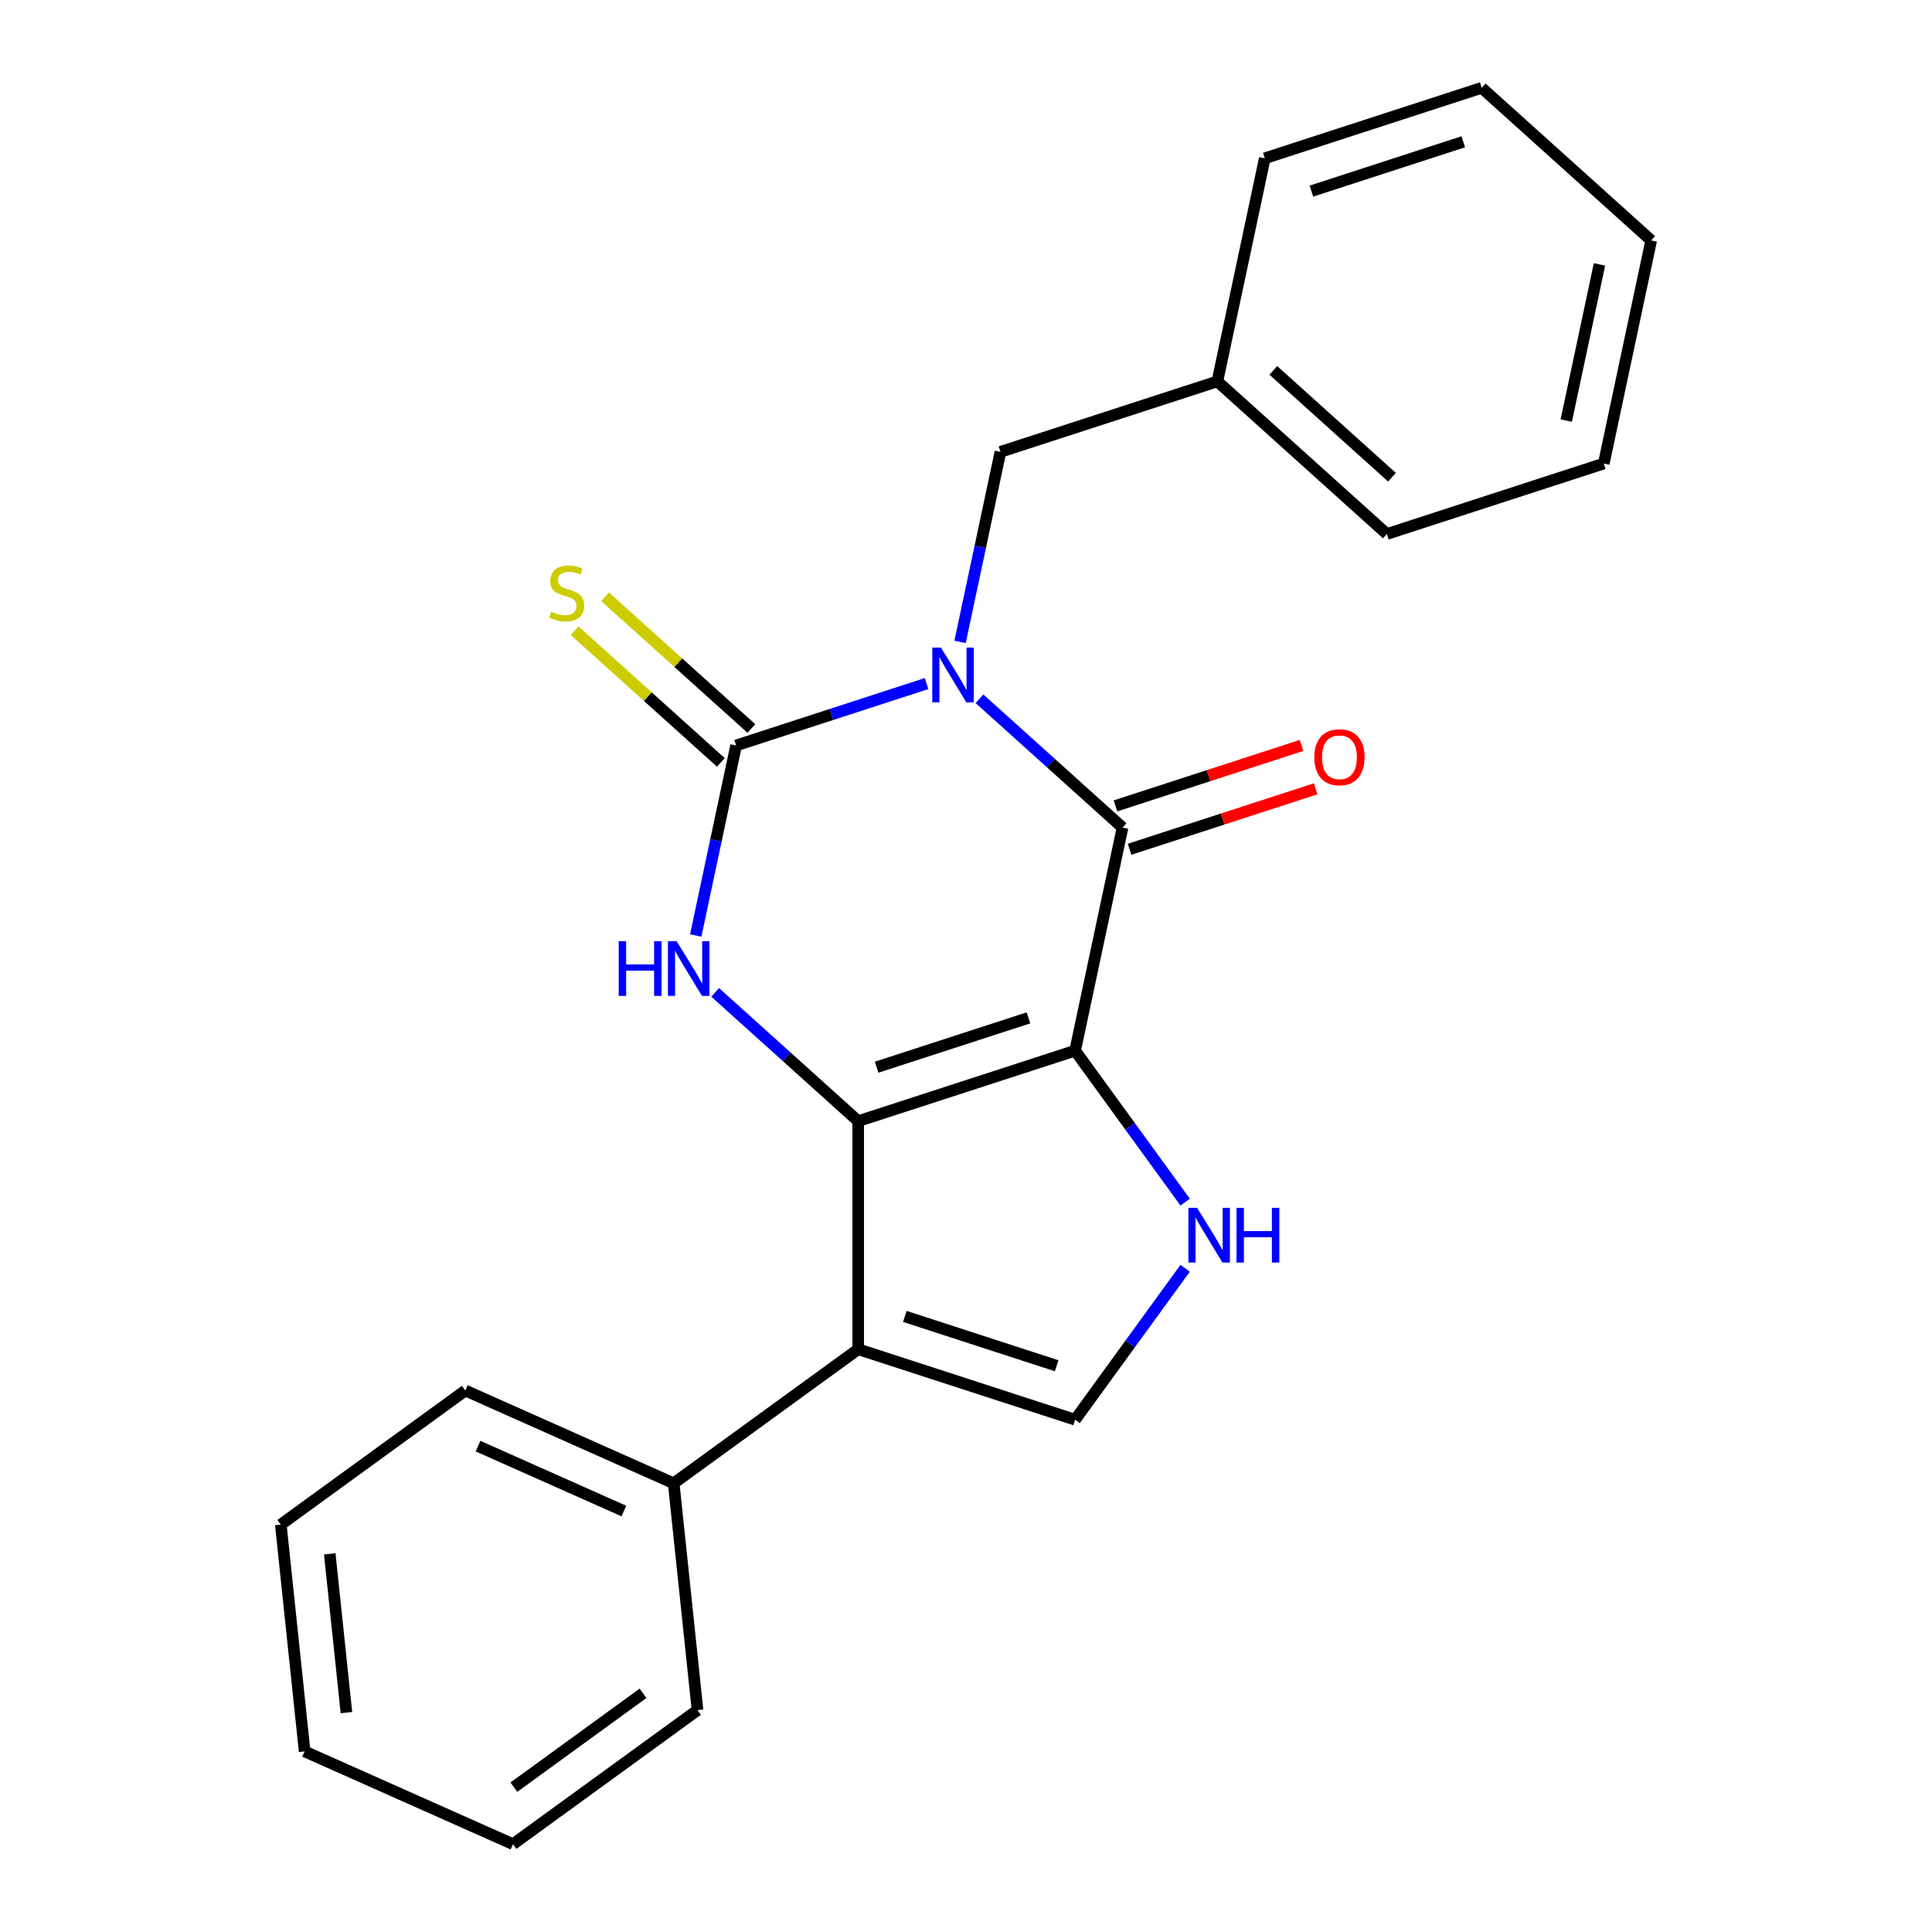 <?xml version='1.0' encoding='iso-8859-1'?>
<svg version='1.1' baseProfile='full'
              xmlns='http://www.w3.org/2000/svg'
                      xmlns:rdkit='http://www.rdkit.org/xml'
                      xmlns:xlink='http://www.w3.org/1999/xlink'
                  xml:space='preserve'
width='1000px' height='1000px' viewBox='0 0 1000 1000'>
<!-- END OF HEADER -->
<rect style='opacity:1.0;fill:#FFFFFF;stroke:none' width='1000' height='1000' x='0' y='0'> </rect>
<path class='bond-1' d='M 556.476,543.827 L 444.201,580.307' style='fill:none;fill-rule:evenodd;stroke:#000000;stroke-width:6px;stroke-linecap:butt;stroke-linejoin:miter;stroke-opacity:1' />
<path class='bond-1' d='M 532.338,526.844 L 453.746,552.38' style='fill:none;fill-rule:evenodd;stroke:#000000;stroke-width:6px;stroke-linecap:butt;stroke-linejoin:miter;stroke-opacity:1' />
<path class='bond-2' d='M 556.476,543.827 L 581.02,428.354' style='fill:none;fill-rule:evenodd;stroke:#000000;stroke-width:6px;stroke-linecap:butt;stroke-linejoin:miter;stroke-opacity:1' />
<path class='bond-6' d='M 556.476,543.827 L 584.955,583.025' style='fill:none;fill-rule:evenodd;stroke:#000000;stroke-width:6px;stroke-linecap:butt;stroke-linejoin:miter;stroke-opacity:1' />
<path class='bond-6' d='M 584.955,583.025 L 613.433,622.222' style='fill:none;fill-rule:evenodd;stroke:#0000FF;stroke-width:6px;stroke-linecap:butt;stroke-linejoin:miter;stroke-opacity:1' />
<path class='bond-0' d='M 506.981,361.689 L 544.001,395.021' style='fill:none;fill-rule:evenodd;stroke:#0000FF;stroke-width:6px;stroke-linecap:butt;stroke-linejoin:miter;stroke-opacity:1' />
<path class='bond-0' d='M 544.001,395.021 L 581.02,428.354' style='fill:none;fill-rule:evenodd;stroke:#000000;stroke-width:6px;stroke-linecap:butt;stroke-linejoin:miter;stroke-opacity:1' />
<path class='bond-3' d='M 479.599,353.81 L 430.307,369.826' style='fill:none;fill-rule:evenodd;stroke:#0000FF;stroke-width:6px;stroke-linecap:butt;stroke-linejoin:miter;stroke-opacity:1' />
<path class='bond-3' d='M 430.307,369.826 L 381.015,385.842' style='fill:none;fill-rule:evenodd;stroke:#000000;stroke-width:6px;stroke-linecap:butt;stroke-linejoin:miter;stroke-opacity:1' />
<path class='bond-8' d='M 496.927,332.25 L 507.381,283.069' style='fill:none;fill-rule:evenodd;stroke:#0000FF;stroke-width:6px;stroke-linecap:butt;stroke-linejoin:miter;stroke-opacity:1' />
<path class='bond-8' d='M 507.381,283.069 L 517.835,233.888' style='fill:none;fill-rule:evenodd;stroke:#000000;stroke-width:6px;stroke-linecap:butt;stroke-linejoin:miter;stroke-opacity:1' />
<path class='bond-4' d='M 444.201,580.307 L 407.181,546.975' style='fill:none;fill-rule:evenodd;stroke:#000000;stroke-width:6px;stroke-linecap:butt;stroke-linejoin:miter;stroke-opacity:1' />
<path class='bond-4' d='M 407.181,546.975 L 370.162,513.642' style='fill:none;fill-rule:evenodd;stroke:#0000FF;stroke-width:6px;stroke-linecap:butt;stroke-linejoin:miter;stroke-opacity:1' />
<path class='bond-5' d='M 444.201,580.307 L 444.201,698.36' style='fill:none;fill-rule:evenodd;stroke:#000000;stroke-width:6px;stroke-linecap:butt;stroke-linejoin:miter;stroke-opacity:1' />
<path class='bond-10' d='M 584.668,439.581 L 632.83,423.933' style='fill:none;fill-rule:evenodd;stroke:#000000;stroke-width:6px;stroke-linecap:butt;stroke-linejoin:miter;stroke-opacity:1' />
<path class='bond-10' d='M 632.83,423.933 L 680.992,408.284' style='fill:none;fill-rule:evenodd;stroke:#FF0000;stroke-width:6px;stroke-linecap:butt;stroke-linejoin:miter;stroke-opacity:1' />
<path class='bond-10' d='M 577.372,417.126 L 625.534,401.478' style='fill:none;fill-rule:evenodd;stroke:#000000;stroke-width:6px;stroke-linecap:butt;stroke-linejoin:miter;stroke-opacity:1' />
<path class='bond-10' d='M 625.534,401.478 L 673.696,385.829' style='fill:none;fill-rule:evenodd;stroke:#FF0000;stroke-width:6px;stroke-linecap:butt;stroke-linejoin:miter;stroke-opacity:1' />
<path class='bond-9' d='M 388.914,377.069 L 351.065,342.989' style='fill:none;fill-rule:evenodd;stroke:#000000;stroke-width:6px;stroke-linecap:butt;stroke-linejoin:miter;stroke-opacity:1' />
<path class='bond-9' d='M 351.065,342.989 L 313.215,308.909' style='fill:none;fill-rule:evenodd;stroke:#CCCC00;stroke-width:6px;stroke-linecap:butt;stroke-linejoin:miter;stroke-opacity:1' />
<path class='bond-9' d='M 373.116,394.615 L 335.266,360.535' style='fill:none;fill-rule:evenodd;stroke:#000000;stroke-width:6px;stroke-linecap:butt;stroke-linejoin:miter;stroke-opacity:1' />
<path class='bond-9' d='M 335.266,360.535 L 297.417,326.455' style='fill:none;fill-rule:evenodd;stroke:#CCCC00;stroke-width:6px;stroke-linecap:butt;stroke-linejoin:miter;stroke-opacity:1' />
<path class='bond-24' d='M 381.015,385.842 L 370.561,435.022' style='fill:none;fill-rule:evenodd;stroke:#000000;stroke-width:6px;stroke-linecap:butt;stroke-linejoin:miter;stroke-opacity:1' />
<path class='bond-24' d='M 370.561,435.022 L 360.108,484.203' style='fill:none;fill-rule:evenodd;stroke:#0000FF;stroke-width:6px;stroke-linecap:butt;stroke-linejoin:miter;stroke-opacity:1' />
<path class='bond-11' d='M 444.201,698.36 L 348.694,767.75' style='fill:none;fill-rule:evenodd;stroke:#000000;stroke-width:6px;stroke-linecap:butt;stroke-linejoin:miter;stroke-opacity:1' />
<path class='bond-23' d='M 444.201,698.36 L 556.476,734.84' style='fill:none;fill-rule:evenodd;stroke:#000000;stroke-width:6px;stroke-linecap:butt;stroke-linejoin:miter;stroke-opacity:1' />
<path class='bond-23' d='M 468.338,681.377 L 546.931,706.913' style='fill:none;fill-rule:evenodd;stroke:#000000;stroke-width:6px;stroke-linecap:butt;stroke-linejoin:miter;stroke-opacity:1' />
<path class='bond-7' d='M 613.433,656.445 L 584.955,695.643' style='fill:none;fill-rule:evenodd;stroke:#0000FF;stroke-width:6px;stroke-linecap:butt;stroke-linejoin:miter;stroke-opacity:1' />
<path class='bond-7' d='M 584.955,695.643 L 556.476,734.84' style='fill:none;fill-rule:evenodd;stroke:#000000;stroke-width:6px;stroke-linecap:butt;stroke-linejoin:miter;stroke-opacity:1' />
<path class='bond-12' d='M 517.835,233.888 L 630.109,197.408' style='fill:none;fill-rule:evenodd;stroke:#000000;stroke-width:6px;stroke-linecap:butt;stroke-linejoin:miter;stroke-opacity:1' />
<path class='bond-13' d='M 348.694,767.75 L 240.848,719.733' style='fill:none;fill-rule:evenodd;stroke:#000000;stroke-width:6px;stroke-linecap:butt;stroke-linejoin:miter;stroke-opacity:1' />
<path class='bond-13' d='M 322.914,782.117 L 247.421,748.505' style='fill:none;fill-rule:evenodd;stroke:#000000;stroke-width:6px;stroke-linecap:butt;stroke-linejoin:miter;stroke-opacity:1' />
<path class='bond-14' d='M 348.694,767.75 L 361.034,885.156' style='fill:none;fill-rule:evenodd;stroke:#000000;stroke-width:6px;stroke-linecap:butt;stroke-linejoin:miter;stroke-opacity:1' />
<path class='bond-15' d='M 630.109,197.408 L 717.84,276.401' style='fill:none;fill-rule:evenodd;stroke:#000000;stroke-width:6px;stroke-linecap:butt;stroke-linejoin:miter;stroke-opacity:1' />
<path class='bond-15' d='M 659.067,191.711 L 720.479,247.006' style='fill:none;fill-rule:evenodd;stroke:#000000;stroke-width:6px;stroke-linecap:butt;stroke-linejoin:miter;stroke-opacity:1' />
<path class='bond-16' d='M 630.109,197.408 L 654.654,81.935' style='fill:none;fill-rule:evenodd;stroke:#000000;stroke-width:6px;stroke-linecap:butt;stroke-linejoin:miter;stroke-opacity:1' />
<path class='bond-18' d='M 240.848,719.733 L 145.341,789.123' style='fill:none;fill-rule:evenodd;stroke:#000000;stroke-width:6px;stroke-linecap:butt;stroke-linejoin:miter;stroke-opacity:1' />
<path class='bond-17' d='M 361.034,885.156 L 265.527,954.545' style='fill:none;fill-rule:evenodd;stroke:#000000;stroke-width:6px;stroke-linecap:butt;stroke-linejoin:miter;stroke-opacity:1' />
<path class='bond-17' d='M 332.83,876.463 L 265.975,925.036' style='fill:none;fill-rule:evenodd;stroke:#000000;stroke-width:6px;stroke-linecap:butt;stroke-linejoin:miter;stroke-opacity:1' />
<path class='bond-20' d='M 717.84,276.401 L 830.115,239.92' style='fill:none;fill-rule:evenodd;stroke:#000000;stroke-width:6px;stroke-linecap:butt;stroke-linejoin:miter;stroke-opacity:1' />
<path class='bond-19' d='M 654.654,81.935 L 766.929,45.455' style='fill:none;fill-rule:evenodd;stroke:#000000;stroke-width:6px;stroke-linecap:butt;stroke-linejoin:miter;stroke-opacity:1' />
<path class='bond-19' d='M 678.791,98.918 L 757.384,73.382' style='fill:none;fill-rule:evenodd;stroke:#000000;stroke-width:6px;stroke-linecap:butt;stroke-linejoin:miter;stroke-opacity:1' />
<path class='bond-21' d='M 265.527,954.545 L 157.681,906.529' style='fill:none;fill-rule:evenodd;stroke:#000000;stroke-width:6px;stroke-linecap:butt;stroke-linejoin:miter;stroke-opacity:1' />
<path class='bond-25' d='M 145.341,789.123 L 157.681,906.529' style='fill:none;fill-rule:evenodd;stroke:#000000;stroke-width:6px;stroke-linecap:butt;stroke-linejoin:miter;stroke-opacity:1' />
<path class='bond-25' d='M 170.673,804.266 L 179.311,886.45' style='fill:none;fill-rule:evenodd;stroke:#000000;stroke-width:6px;stroke-linecap:butt;stroke-linejoin:miter;stroke-opacity:1' />
<path class='bond-22' d='M 766.929,45.455 L 854.659,124.447' style='fill:none;fill-rule:evenodd;stroke:#000000;stroke-width:6px;stroke-linecap:butt;stroke-linejoin:miter;stroke-opacity:1' />
<path class='bond-26' d='M 830.115,239.92 L 854.659,124.447' style='fill:none;fill-rule:evenodd;stroke:#000000;stroke-width:6px;stroke-linecap:butt;stroke-linejoin:miter;stroke-opacity:1' />
<path class='bond-26' d='M 810.702,217.69 L 827.883,136.859' style='fill:none;fill-rule:evenodd;stroke:#000000;stroke-width:6px;stroke-linecap:butt;stroke-linejoin:miter;stroke-opacity:1' />
<path  class='atom-1' d='M 487.03 335.201
L 496.31 350.201
Q 497.23 351.681, 498.71 354.361
Q 500.19 357.041, 500.27 357.201
L 500.27 335.201
L 504.03 335.201
L 504.03 363.521
L 500.15 363.521
L 490.19 347.121
Q 489.03 345.201, 487.79 343.001
Q 486.59 340.801, 486.23 340.121
L 486.23 363.521
L 482.55 363.521
L 482.55 335.201
L 487.03 335.201
' fill='#0000FF'/>
<path  class='atom-5' d='M 320.251 487.155
L 324.091 487.155
L 324.091 499.195
L 338.571 499.195
L 338.571 487.155
L 342.411 487.155
L 342.411 515.475
L 338.571 515.475
L 338.571 502.395
L 324.091 502.395
L 324.091 515.475
L 320.251 515.475
L 320.251 487.155
' fill='#0000FF'/>
<path  class='atom-5' d='M 350.211 487.155
L 359.491 502.155
Q 360.411 503.635, 361.891 506.315
Q 363.371 508.995, 363.451 509.155
L 363.451 487.155
L 367.211 487.155
L 367.211 515.475
L 363.331 515.475
L 353.371 499.075
Q 352.211 497.155, 350.971 494.955
Q 349.771 492.755, 349.411 492.075
L 349.411 515.475
L 345.731 515.475
L 345.731 487.155
L 350.211 487.155
' fill='#0000FF'/>
<path  class='atom-7' d='M 619.605 625.174
L 628.885 640.174
Q 629.805 641.654, 631.285 644.334
Q 632.765 647.014, 632.845 647.174
L 632.845 625.174
L 636.605 625.174
L 636.605 653.494
L 632.725 653.494
L 622.765 637.094
Q 621.605 635.174, 620.365 632.974
Q 619.165 630.774, 618.805 630.094
L 618.805 653.494
L 615.125 653.494
L 615.125 625.174
L 619.605 625.174
' fill='#0000FF'/>
<path  class='atom-7' d='M 640.005 625.174
L 643.845 625.174
L 643.845 637.214
L 658.325 637.214
L 658.325 625.174
L 662.165 625.174
L 662.165 653.494
L 658.325 653.494
L 658.325 640.414
L 643.845 640.414
L 643.845 653.494
L 640.005 653.494
L 640.005 625.174
' fill='#0000FF'/>
<path  class='atom-10' d='M 285.285 316.569
Q 285.605 316.689, 286.925 317.249
Q 288.245 317.809, 289.685 318.169
Q 291.165 318.489, 292.605 318.489
Q 295.285 318.489, 296.845 317.209
Q 298.405 315.889, 298.405 313.609
Q 298.405 312.049, 297.605 311.089
Q 296.845 310.129, 295.645 309.609
Q 294.445 309.089, 292.445 308.489
Q 289.925 307.729, 288.405 307.009
Q 286.925 306.289, 285.845 304.769
Q 284.805 303.249, 284.805 300.689
Q 284.805 297.129, 287.205 294.929
Q 289.645 292.729, 294.445 292.729
Q 297.725 292.729, 301.445 294.289
L 300.525 297.369
Q 297.125 295.969, 294.565 295.969
Q 291.805 295.969, 290.285 297.129
Q 288.765 298.249, 288.805 300.209
Q 288.805 301.729, 289.565 302.649
Q 290.365 303.569, 291.485 304.089
Q 292.645 304.609, 294.565 305.209
Q 297.125 306.009, 298.645 306.809
Q 300.165 307.609, 301.245 309.249
Q 302.365 310.849, 302.365 313.609
Q 302.365 317.529, 299.725 319.649
Q 297.125 321.729, 292.765 321.729
Q 290.245 321.729, 288.325 321.169
Q 286.445 320.649, 284.205 319.729
L 285.285 316.569
' fill='#CCCC00'/>
<path  class='atom-11' d='M 680.295 391.954
Q 680.295 385.154, 683.655 381.354
Q 687.015 377.554, 693.295 377.554
Q 699.575 377.554, 702.935 381.354
Q 706.295 385.154, 706.295 391.954
Q 706.295 398.834, 702.895 402.754
Q 699.495 406.634, 693.295 406.634
Q 687.055 406.634, 683.655 402.754
Q 680.295 398.874, 680.295 391.954
M 693.295 403.434
Q 697.615 403.434, 699.935 400.554
Q 702.295 397.634, 702.295 391.954
Q 702.295 386.394, 699.935 383.594
Q 697.615 380.754, 693.295 380.754
Q 688.975 380.754, 686.615 383.554
Q 684.295 386.354, 684.295 391.954
Q 684.295 397.674, 686.615 400.554
Q 688.975 403.434, 693.295 403.434
' fill='#FF0000'/>
</svg>
